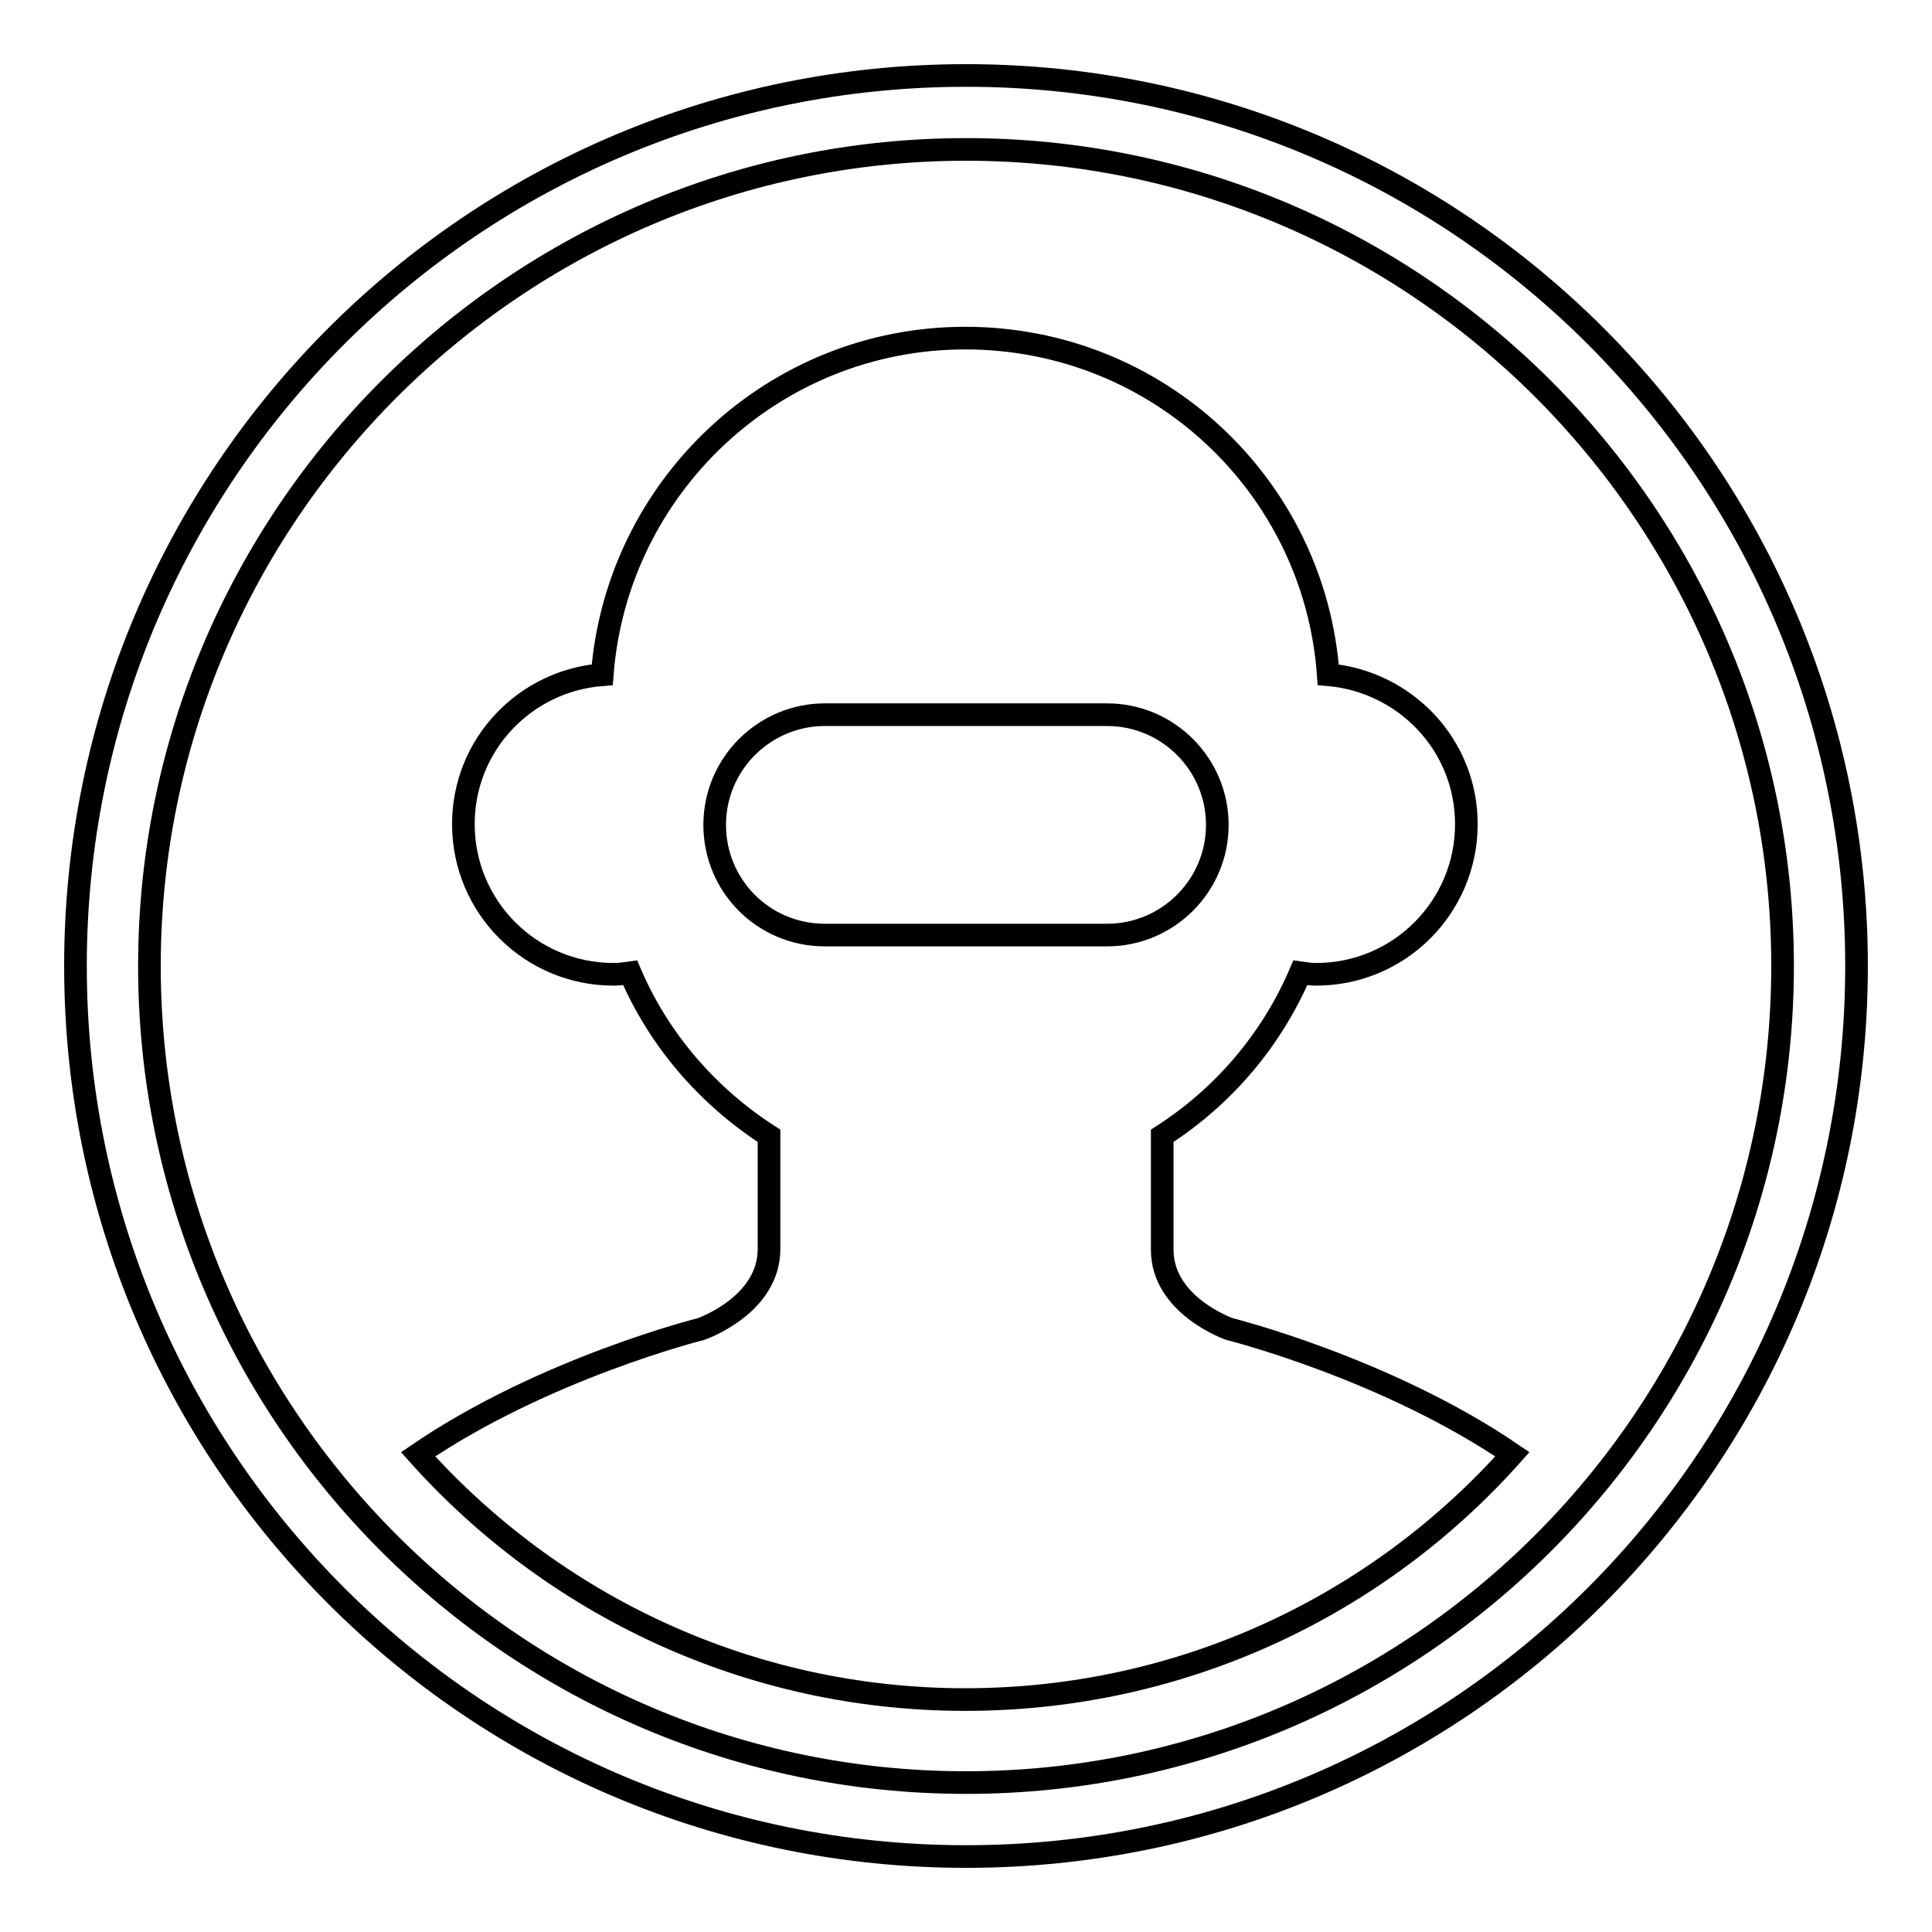 <?xml version="1.0" encoding="utf-8"?>
<!-- Svg Vector Icons : http://www.onlinewebfonts.com/icon -->
<!DOCTYPE svg PUBLIC "-//W3C//DTD SVG 1.1//EN" "http://www.w3.org/Graphics/SVG/1.1/DTD/svg11.dtd">
<svg version="1.1" xmlns="http://www.w3.org/2000/svg" xmlns:xlink="http://www.w3.org/1999/xlink" x="0px" y="0px" viewBox="0 0 256 256" enable-background="new 0 0 256 256" xml:space="preserve">
<g> <path stroke-width="3" fill-opacity="0" stroke="#000000"  d="M128,19.8c59.6,0,108.2,48.5,108.2,108.2S187.6,236.2,128,236.2c-59.6,0-108.2-48.5-108.2-108.2 C19.8,68.4,68.4,19.8,128,19.8 M128,10C62.8,10,10,62.8,10,128c0,65.2,52.8,118,118,118c65.2,0,118-52.8,118-118 C246,62.8,193.2,10,128,10L128,10z M154,165.6c0-4.2,0-10.6,0-15.1c8.1-5.2,14.5-12.7,18.3-21.6c0.7,0.1,1.4,0.2,2.1,0.2 c11,0,19.9-8.9,19.9-19.9c0-10.5-8.1-18.9-18.3-19.8c-1.8-25-22.6-44.6-48.1-44.6c-25.4,0-46.2,19.7-48.1,44.6 c-10.3,0.8-18.4,9.3-18.4,19.8c0,11,8.9,19.9,19.9,19.9c0.8,0,1.5-0.1,2.2-0.2c3.8,8.9,10.3,16.4,18.4,21.6c0,4.5,0,10.9,0,15 c0,7.5-9,10.6-9,10.6s-20.8,5.2-37.5,16.6c17.8,19.9,43.7,32.5,72.5,32.5s54.7-12.5,72.5-32.5c-16.7-11.4-37.5-16.6-37.5-16.6 S154,173,154,165.6z M109.3,123.9c-8.1,0-14.6-6.5-14.6-14.6c0-8.1,6.6-14.6,14.6-14.6h37.4c8.1,0,14.6,6.6,14.6,14.6 c0,8.1-6.6,14.6-14.6,14.6H109.3z"/></g>
</svg>